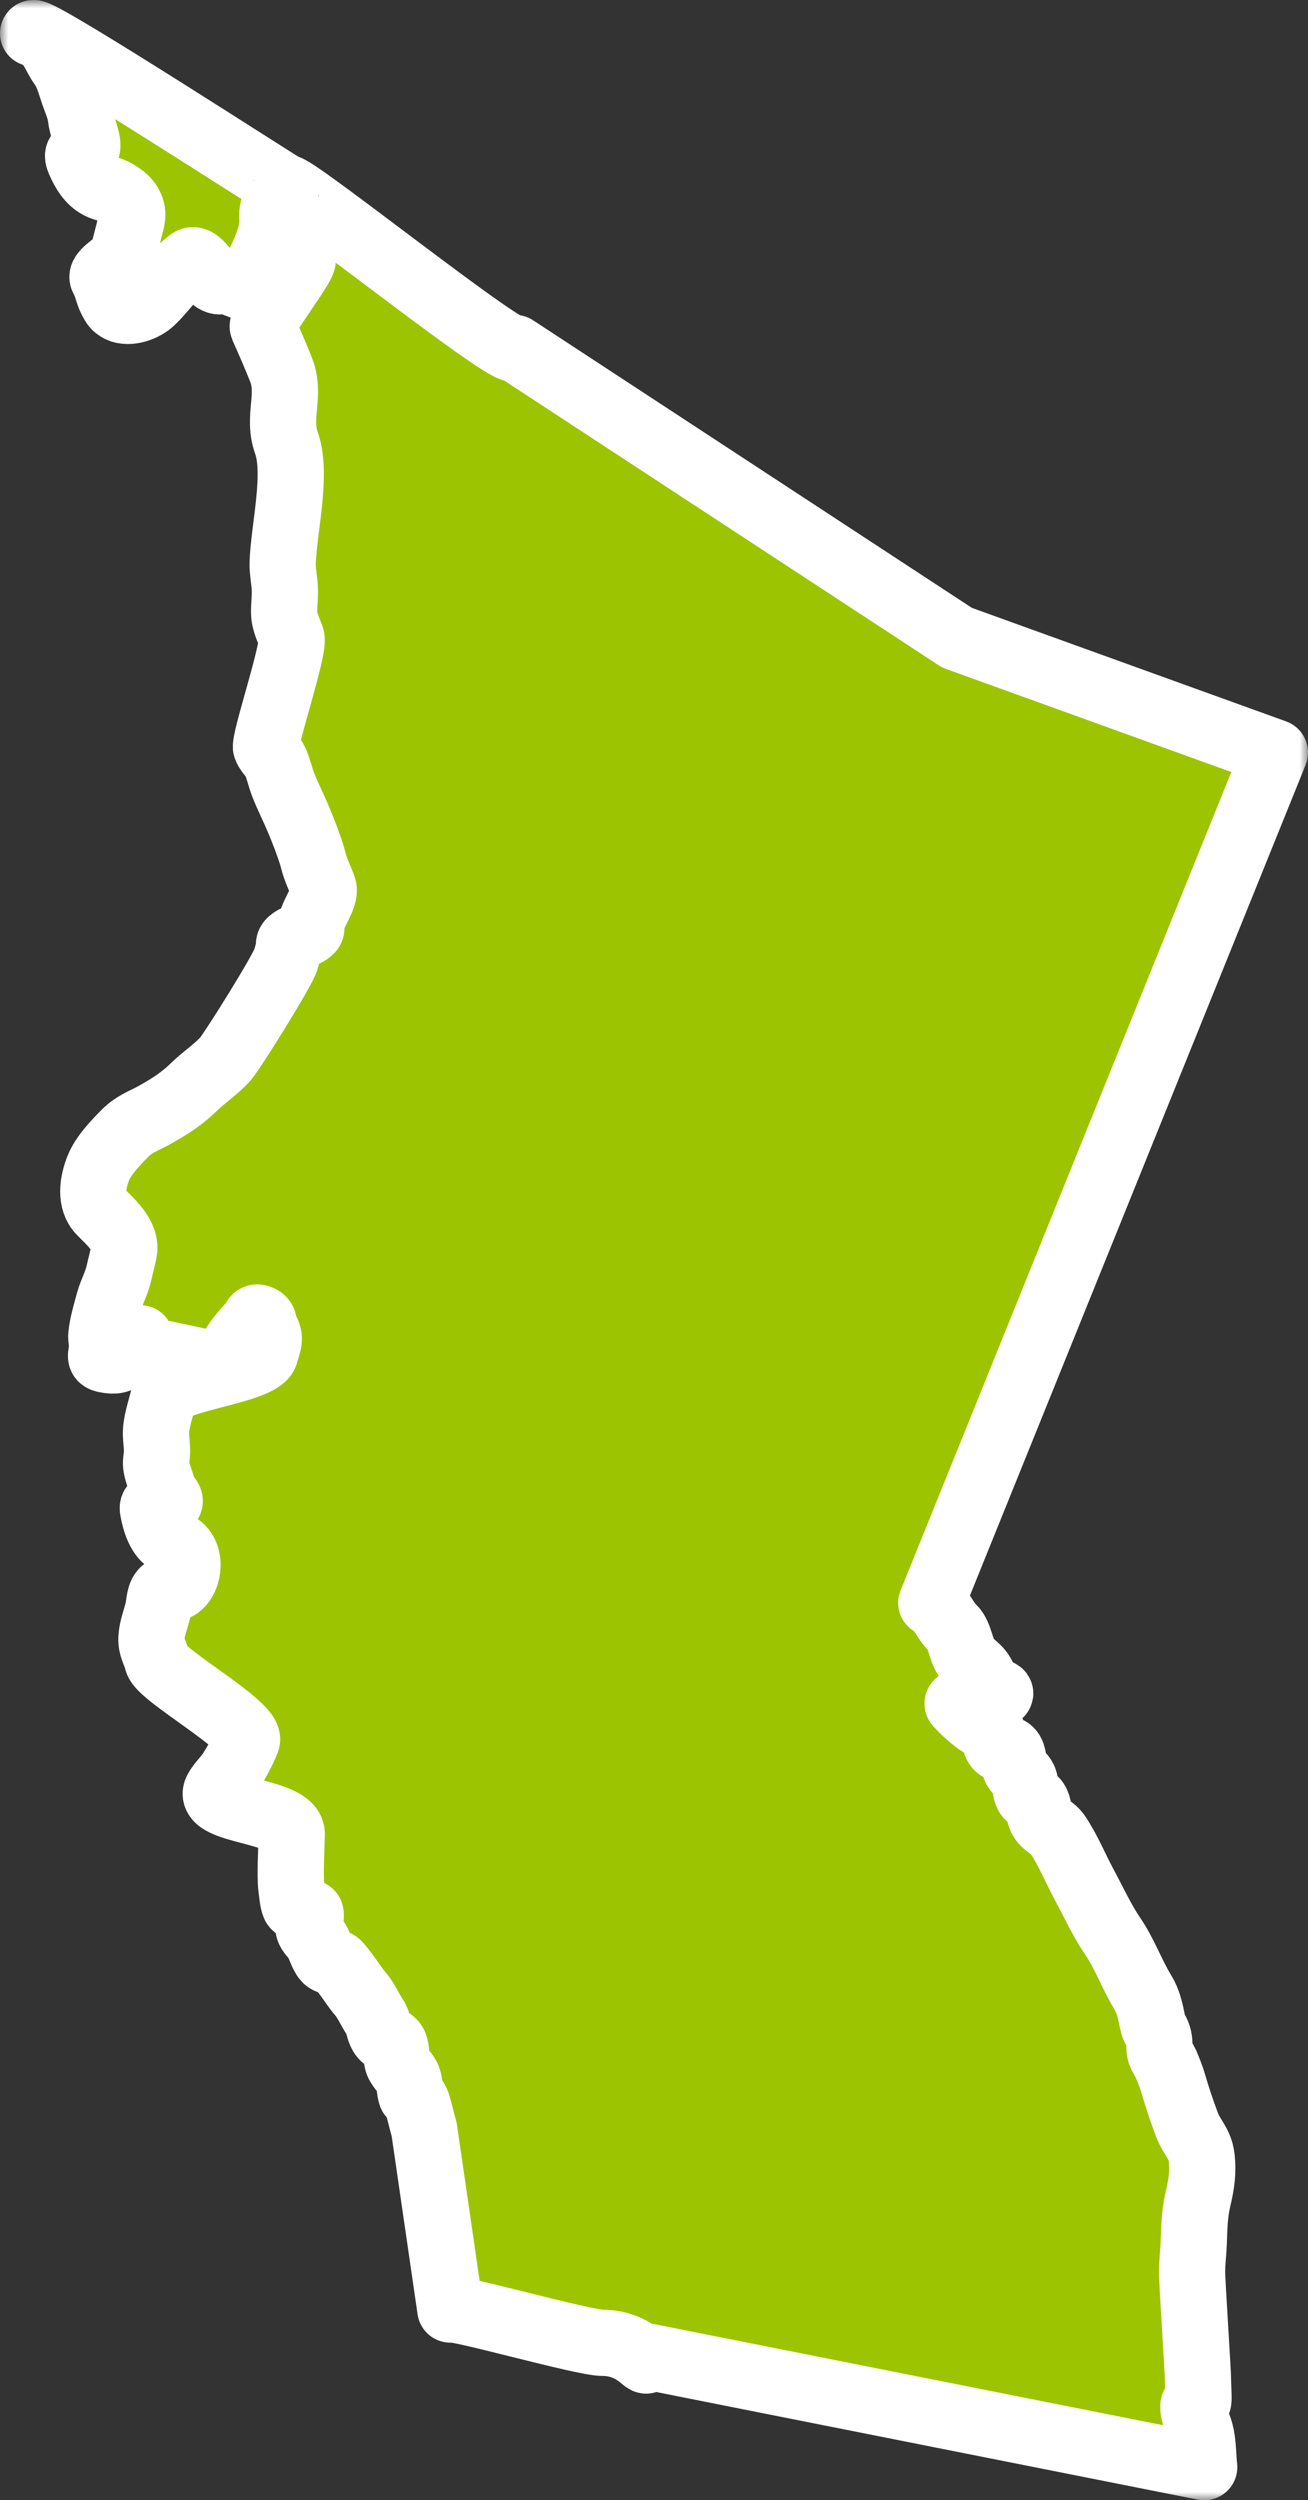 <svg width="79" height="151" viewBox="0 0 79 151" fill="none" xmlns="http://www.w3.org/2000/svg">
    <rect x="0" y="0" width="79" height="151" fill="#333333" stroke="none"/>
    <mask id="path-1-outside-1_2011_47" maskUnits="userSpaceOnUse" x="0" y="0" width="79"
        height="151" fill="black">
        <rect fill="white" width="79" height="151" />
        <path
            d="M72.082 145.497C72.018 144.888 72.372 145.467 72.388 144.868C72.395 144.603 72.358 144.137 72.358 143.794C72.357 143.214 71.991 137.78 71.998 137.177C72.002 136.627 72.076 136.04 72.097 135.489C72.134 134.579 72.132 133.771 72.344 132.857C72.562 131.931 72.684 131.208 72.572 130.279C72.469 129.445 71.972 129.07 71.692 128.325C71.375 127.481 71.092 126.645 70.84 125.766C70.735 125.406 70.553 124.966 70.416 124.639C70.354 124.496 70.087 124.084 70.059 123.921C69.987 123.517 70.069 123.33 69.943 122.939C69.848 122.642 69.683 122.495 69.61 122.122C69.469 121.412 69.358 120.873 69.005 120.292C68.338 119.193 67.94 118.015 67.199 116.928C66.549 115.975 66.041 114.853 65.498 113.851C64.953 112.845 64.498 111.705 63.866 110.78C63.605 110.399 63.149 110.264 62.905 109.853C62.731 109.558 62.752 109.078 62.564 108.797C62.432 108.6 62.19 108.632 62.055 108.391C61.901 108.108 61.973 107.777 61.858 107.475C61.746 107.193 61.465 107.059 61.33 106.796C61.171 106.479 61.255 105.992 61.01 105.745C60.792 105.516 60.438 105.72 60.242 105.478C60.026 105.209 60.123 104.76 59.828 104.479C59.635 104.298 59.264 104.158 59.045 103.996C58.61 103.67 58.224 103.328 57.838 102.898C57.694 102.683 60.55 102.471 60.405 102.256C60.24 102.133 60.054 102.077 59.849 102.096C59.413 101.834 59.583 101.752 59.383 101.289C59.122 100.687 58.65 100.555 58.33 100.064C58.056 99.644 57.94 98.711 57.573 98.353C57.192 97.986 57.031 97.591 56.685 97.148C56.566 96.996 56.404 96.898 56.246 96.804L77 45.45L57.799 38.512L31.098 21.014C31.145 21.916 17.402 10.897 17.297 11.36C17.283 11.423 2.207 1.638 2 2.01C2.083 2.033 2.166 2.06 2.231 2.094C2.594 2.299 2.919 2.563 3.148 2.943C3.352 3.282 3.508 3.645 3.742 3.963C4.092 4.438 4.252 5.098 4.454 5.68C4.627 6.177 4.827 6.579 4.892 7.128C4.952 7.64 5.171 8.07 5.257 8.573C5.429 9.572 4.414 8.861 4.807 9.747C5.073 10.349 5.416 10.936 5.995 11.229C6.338 11.405 6.68 11.426 7.018 11.635C7.422 11.884 7.746 12.095 7.931 12.608C8.09 13.052 7.879 13.531 7.769 14.012C7.666 14.451 7.515 14.915 7.453 15.36C7.396 15.769 6.111 16.38 6.193 16.763C6.261 16.905 6.329 17.046 6.396 17.185C6.465 17.44 6.545 17.687 6.64 17.929C6.707 18.078 6.811 18.289 6.907 18.424C6.988 18.535 7.095 18.61 7.212 18.67C7.79 18.957 8.711 18.627 9.161 18.192C9.975 17.412 10.566 16.459 11.471 15.783C12.029 15.366 12.657 17.07 13.305 16.987C13.78 16.926 14.115 17.115 14.531 17.273C14.916 17.421 15.052 17.181 15.225 16.797C15.674 15.805 16.255 14.831 16.433 13.732C16.495 13.359 16.389 12.95 16.5 12.595C16.759 12.841 16.995 13.122 17.265 13.381C17.518 13.626 17.477 13.403 17.662 13.776C17.799 14.053 18.189 14.84 18.211 15.029C18.184 15.259 18.209 15.476 18.283 15.682C18.376 16.014 15.727 19.422 15.873 19.749C16.258 20.609 16.616 21.423 16.968 22.31C17.59 23.871 16.735 25.158 17.3 26.747C17.97 28.64 17.144 31.907 17.071 34.006C17.055 34.481 17.19 35.096 17.205 35.625C17.219 36.091 17.154 36.547 17.16 37.004C17.166 37.539 17.445 38.068 17.6 38.513C17.821 39.137 15.905 44.813 16.074 45.166C16.227 45.49 16.483 45.678 16.633 46.009C16.831 46.443 16.928 46.95 17.105 47.398C17.385 48.109 17.737 48.796 18.027 49.49C18.324 50.2 18.622 50.955 18.85 51.701C18.925 51.949 18.974 52.185 19.054 52.403C19.193 52.795 19.381 53.194 19.526 53.592C19.746 54.197 18.664 55.41 18.8 56.01C18.892 56.42 17.445 56.603 17.453 57.054C17.46 57.342 17.344 57.641 17.277 57.918C17.13 58.532 14.06 63.431 13.64 63.922C13.101 64.549 12.348 65.027 11.753 65.61C11.074 66.277 10.348 66.767 9.569 67.204C9.453 67.269 9.335 67.339 9.215 67.403C8.667 67.696 8.082 67.902 7.552 68.439C6.998 68.999 6.261 69.759 5.947 70.525C5.58 71.428 5.437 72.526 6.077 73.186C6.624 73.75 7.674 74.626 7.486 75.584C7.402 76.018 7.283 76.443 7.187 76.871C7.05 77.495 6.758 77.982 6.588 78.59C6.418 79.199 6.186 79.984 6.124 80.61C6.094 80.905 6.184 81.096 6.164 81.377C6.125 81.963 5.921 82.059 6.563 82.147C7.058 82.214 7.323 82.116 7.641 81.701C7.881 81.385 8.181 81.131 8.476 80.825C8.559 81.208 8.567 81.372 8.888 81.541C9.2 81.704 9.763 81.717 10.098 81.79C10.987 81.984 11.879 82.165 12.764 82.371C13.325 82.503 13.561 82.325 13.873 81.736C14.256 81.01 14.691 80.507 15.226 79.926C15.434 79.701 15.356 79.451 15.735 79.627C15.979 79.741 15.913 79.938 15.994 80.147C16.084 80.385 16.243 80.581 16.238 80.871C16.233 81.121 16.084 81.481 16.026 81.731C15.781 82.806 10.129 83.275 9.883 84.347C9.738 84.977 9.506 85.647 9.433 86.282C9.375 86.804 9.522 87.309 9.476 87.862C9.449 88.189 9.393 88.284 9.444 88.583C9.493 88.888 9.608 89.16 9.695 89.436C9.754 89.628 9.819 89.831 9.885 90.038C9.963 90.285 10.128 90.359 10.225 90.558C10.451 91.028 9.131 90.587 9.235 91.147C9.335 91.681 9.454 92.162 9.73 92.602C10.023 93.068 10.295 93.106 10.713 93.331C11.226 93.605 11.416 94.265 11.284 94.903C11.22 95.214 11.077 95.526 10.851 95.734C10.553 96.007 10.24 95.853 9.95 96.03C9.608 96.236 9.633 96.866 9.542 97.241C9.407 97.792 9.183 98.329 9.149 98.9C9.113 99.499 9.381 99.796 9.503 100.314C9.708 101.182 15.252 104.26 14.908 105.127C14.671 105.728 14.297 106.414 13.96 106.956C13.703 107.367 13.329 107.679 13.097 108.101C12.386 109.4 17.641 109.318 17.621 110.765C17.609 111.429 17.506 113.344 17.597 113.997C17.639 114.294 17.673 114.806 17.787 115.072C17.875 115.264 18.596 115.423 18.751 115.546C18.846 115.87 18.562 116.136 18.637 116.477C18.69 116.721 18.963 116.948 19.094 117.143C19.318 117.475 19.43 118.028 19.686 118.313C19.872 118.517 20.163 118.436 20.378 118.596C20.467 118.664 20.821 119.132 20.891 119.228C21.209 119.653 21.435 120.027 21.791 120.445C22.126 120.84 22.347 121.381 22.634 121.804C22.866 122.149 22.861 122.541 23.043 122.856C23.264 123.246 23.509 123.083 23.753 123.372C23.988 123.651 23.887 124.235 24.028 124.584C24.18 124.957 24.503 125.162 24.645 125.537C24.761 125.839 24.724 126.21 24.835 126.526C24.984 126.651 25.099 126.806 25.182 126.996C25.345 127.489 25.46 128.06 25.618 128.601L27.2 139.483C27.48 139.288 35.2 141.493 36.4 141.493C38.53 141.493 39.252 143.205 39 142.298L72.73 149C72.659 148.353 72.673 147.732 72.546 147.083C72.442 146.555 72.14 146.026 72.083 145.496L72.082 145.497Z" />
    </mask>
    <path
        d="M72.082 145.497C72.018 144.888 72.372 145.467 72.388 144.868C72.395 144.603 72.358 144.137 72.358 143.794C72.357 143.214 71.991 137.78 71.998 137.177C72.002 136.627 72.076 136.04 72.097 135.489C72.134 134.579 72.132 133.771 72.344 132.857C72.562 131.931 72.684 131.208 72.572 130.279C72.469 129.445 71.972 129.07 71.692 128.325C71.375 127.481 71.092 126.645 70.84 125.766C70.735 125.406 70.553 124.966 70.416 124.639C70.354 124.496 70.087 124.084 70.059 123.921C69.987 123.517 70.069 123.33 69.943 122.939C69.848 122.642 69.683 122.495 69.61 122.122C69.469 121.412 69.358 120.873 69.005 120.292C68.338 119.193 67.94 118.015 67.199 116.928C66.549 115.975 66.041 114.853 65.498 113.851C64.953 112.845 64.498 111.705 63.866 110.78C63.605 110.399 63.149 110.264 62.905 109.853C62.731 109.558 62.752 109.078 62.564 108.797C62.432 108.6 62.19 108.632 62.055 108.391C61.901 108.108 61.973 107.777 61.858 107.475C61.746 107.193 61.465 107.059 61.33 106.796C61.171 106.479 61.255 105.992 61.01 105.745C60.792 105.516 60.438 105.72 60.242 105.478C60.026 105.209 60.123 104.76 59.828 104.479C59.635 104.298 59.264 104.158 59.045 103.996C58.61 103.67 58.224 103.328 57.838 102.898C57.694 102.683 60.55 102.471 60.405 102.256C60.24 102.133 60.054 102.077 59.849 102.096C59.413 101.834 59.583 101.752 59.383 101.289C59.122 100.687 58.65 100.555 58.33 100.064C58.056 99.644 57.94 98.711 57.573 98.353C57.192 97.986 57.031 97.591 56.685 97.148C56.566 96.996 56.404 96.898 56.246 96.804L77 45.45L57.799 38.512L31.098 21.014C31.145 21.916 17.402 10.897 17.297 11.36C17.283 11.423 2.207 1.638 2 2.01C2.083 2.033 2.166 2.06 2.231 2.094C2.594 2.299 2.919 2.563 3.148 2.943C3.352 3.282 3.508 3.645 3.742 3.963C4.092 4.438 4.252 5.098 4.454 5.68C4.627 6.177 4.827 6.579 4.892 7.128C4.952 7.64 5.171 8.07 5.257 8.573C5.429 9.572 4.414 8.861 4.807 9.747C5.073 10.349 5.416 10.936 5.995 11.229C6.338 11.405 6.68 11.426 7.018 11.635C7.422 11.884 7.746 12.095 7.931 12.608C8.09 13.052 7.879 13.531 7.769 14.012C7.666 14.451 7.515 14.915 7.453 15.36C7.396 15.769 6.111 16.38 6.193 16.763C6.261 16.905 6.329 17.046 6.396 17.185C6.465 17.44 6.545 17.687 6.64 17.929C6.707 18.078 6.811 18.289 6.907 18.424C6.988 18.535 7.095 18.61 7.212 18.67C7.79 18.957 8.711 18.627 9.161 18.192C9.975 17.412 10.566 16.459 11.471 15.783C12.029 15.366 12.657 17.07 13.305 16.987C13.78 16.926 14.115 17.115 14.531 17.273C14.916 17.421 15.052 17.181 15.225 16.797C15.674 15.805 16.255 14.831 16.433 13.732C16.495 13.359 16.389 12.95 16.5 12.595C16.759 12.841 16.995 13.122 17.265 13.381C17.518 13.626 17.477 13.403 17.662 13.776C17.799 14.053 18.189 14.84 18.211 15.029C18.184 15.259 18.209 15.476 18.283 15.682C18.376 16.014 15.727 19.422 15.873 19.749C16.258 20.609 16.616 21.423 16.968 22.31C17.59 23.871 16.735 25.158 17.3 26.747C17.97 28.64 17.144 31.907 17.071 34.006C17.055 34.481 17.19 35.096 17.205 35.625C17.219 36.091 17.154 36.547 17.16 37.004C17.166 37.539 17.445 38.068 17.6 38.513C17.821 39.137 15.905 44.813 16.074 45.166C16.227 45.49 16.483 45.678 16.633 46.009C16.831 46.443 16.928 46.95 17.105 47.398C17.385 48.109 17.737 48.796 18.027 49.49C18.324 50.2 18.622 50.955 18.85 51.701C18.925 51.949 18.974 52.185 19.054 52.403C19.193 52.795 19.381 53.194 19.526 53.592C19.746 54.197 18.664 55.41 18.8 56.01C18.892 56.42 17.445 56.603 17.453 57.054C17.46 57.342 17.344 57.641 17.277 57.918C17.13 58.532 14.06 63.431 13.64 63.922C13.101 64.549 12.348 65.027 11.753 65.61C11.074 66.277 10.348 66.767 9.569 67.204C9.453 67.269 9.335 67.339 9.215 67.403C8.667 67.696 8.082 67.902 7.552 68.439C6.998 68.999 6.261 69.759 5.947 70.525C5.58 71.428 5.437 72.526 6.077 73.186C6.624 73.75 7.674 74.626 7.486 75.584C7.402 76.018 7.283 76.443 7.187 76.871C7.05 77.495 6.758 77.982 6.588 78.59C6.418 79.199 6.186 79.984 6.124 80.61C6.094 80.905 6.184 81.096 6.164 81.377C6.125 81.963 5.921 82.059 6.563 82.147C7.058 82.214 7.323 82.116 7.641 81.701C7.881 81.385 8.181 81.131 8.476 80.825C8.559 81.208 8.567 81.372 8.888 81.541C9.2 81.704 9.763 81.717 10.098 81.79C10.987 81.984 11.879 82.165 12.764 82.371C13.325 82.503 13.561 82.325 13.873 81.736C14.256 81.01 14.691 80.507 15.226 79.926C15.434 79.701 15.356 79.451 15.735 79.627C15.979 79.741 15.913 79.938 15.994 80.147C16.084 80.385 16.243 80.581 16.238 80.871C16.233 81.121 16.084 81.481 16.026 81.731C15.781 82.806 10.129 83.275 9.883 84.347C9.738 84.977 9.506 85.647 9.433 86.282C9.375 86.804 9.522 87.309 9.476 87.862C9.449 88.189 9.393 88.284 9.444 88.583C9.493 88.888 9.608 89.16 9.695 89.436C9.754 89.628 9.819 89.831 9.885 90.038C9.963 90.285 10.128 90.359 10.225 90.558C10.451 91.028 9.131 90.587 9.235 91.147C9.335 91.681 9.454 92.162 9.73 92.602C10.023 93.068 10.295 93.106 10.713 93.331C11.226 93.605 11.416 94.265 11.284 94.903C11.22 95.214 11.077 95.526 10.851 95.734C10.553 96.007 10.24 95.853 9.95 96.03C9.608 96.236 9.633 96.866 9.542 97.241C9.407 97.792 9.183 98.329 9.149 98.9C9.113 99.499 9.381 99.796 9.503 100.314C9.708 101.182 15.252 104.26 14.908 105.127C14.671 105.728 14.297 106.414 13.96 106.956C13.703 107.367 13.329 107.679 13.097 108.101C12.386 109.4 17.641 109.318 17.621 110.765C17.609 111.429 17.506 113.344 17.597 113.997C17.639 114.294 17.673 114.806 17.787 115.072C17.875 115.264 18.596 115.423 18.751 115.546C18.846 115.87 18.562 116.136 18.637 116.477C18.69 116.721 18.963 116.948 19.094 117.143C19.318 117.475 19.43 118.028 19.686 118.313C19.872 118.517 20.163 118.436 20.378 118.596C20.467 118.664 20.821 119.132 20.891 119.228C21.209 119.653 21.435 120.027 21.791 120.445C22.126 120.84 22.347 121.381 22.634 121.804C22.866 122.149 22.861 122.541 23.043 122.856C23.264 123.246 23.509 123.083 23.753 123.372C23.988 123.651 23.887 124.235 24.028 124.584C24.18 124.957 24.503 125.162 24.645 125.537C24.761 125.839 24.724 126.21 24.835 126.526C24.984 126.651 25.099 126.806 25.182 126.996C25.345 127.489 25.46 128.06 25.618 128.601L27.2 139.483C27.48 139.288 35.2 141.493 36.4 141.493C38.53 141.493 39.252 143.205 39 142.298L72.73 149C72.659 148.353 72.673 147.732 72.546 147.083C72.442 146.555 72.14 146.026 72.083 145.496L72.082 145.497Z"
        fill="#9DC400" />
    <path
        d="M72.082 145.497C72.018 144.888 72.372 145.467 72.388 144.868C72.395 144.603 72.358 144.137 72.358 143.794C72.357 143.214 71.991 137.78 71.998 137.177C72.002 136.627 72.076 136.04 72.097 135.489C72.134 134.579 72.132 133.771 72.344 132.857C72.562 131.931 72.684 131.208 72.572 130.279C72.469 129.445 71.972 129.07 71.692 128.325C71.375 127.481 71.092 126.645 70.84 125.766C70.735 125.406 70.553 124.966 70.416 124.639C70.354 124.496 70.087 124.084 70.059 123.921C69.987 123.517 70.069 123.33 69.943 122.939C69.848 122.642 69.683 122.495 69.61 122.122C69.469 121.412 69.358 120.873 69.005 120.292C68.338 119.193 67.94 118.015 67.199 116.928C66.549 115.975 66.041 114.853 65.498 113.851C64.953 112.845 64.498 111.705 63.866 110.78C63.605 110.399 63.149 110.264 62.905 109.853C62.731 109.558 62.752 109.078 62.564 108.797C62.432 108.6 62.19 108.632 62.055 108.391C61.901 108.108 61.973 107.777 61.858 107.475C61.746 107.193 61.465 107.059 61.33 106.796C61.171 106.479 61.255 105.992 61.01 105.745C60.792 105.516 60.438 105.72 60.242 105.478C60.026 105.209 60.123 104.76 59.828 104.479C59.635 104.298 59.264 104.158 59.045 103.996C58.61 103.67 58.224 103.328 57.838 102.898C57.694 102.683 60.55 102.471 60.405 102.256C60.24 102.133 60.054 102.077 59.849 102.096C59.413 101.834 59.583 101.752 59.383 101.289C59.122 100.687 58.65 100.555 58.33 100.064C58.056 99.644 57.94 98.711 57.573 98.353C57.192 97.986 57.031 97.591 56.685 97.148C56.566 96.996 56.404 96.898 56.246 96.804L77 45.45L57.799 38.512L31.098 21.014C31.145 21.916 17.402 10.897 17.297 11.36C17.283 11.423 2.207 1.638 2 2.01C2.083 2.033 2.166 2.06 2.231 2.094C2.594 2.299 2.919 2.563 3.148 2.943C3.352 3.282 3.508 3.645 3.742 3.963C4.092 4.438 4.252 5.098 4.454 5.68C4.627 6.177 4.827 6.579 4.892 7.128C4.952 7.64 5.171 8.07 5.257 8.573C5.429 9.572 4.414 8.861 4.807 9.747C5.073 10.349 5.416 10.936 5.995 11.229C6.338 11.405 6.68 11.426 7.018 11.635C7.422 11.884 7.746 12.095 7.931 12.608C8.09 13.052 7.879 13.531 7.769 14.012C7.666 14.451 7.515 14.915 7.453 15.36C7.396 15.769 6.111 16.38 6.193 16.763C6.261 16.905 6.329 17.046 6.396 17.185C6.465 17.44 6.545 17.687 6.64 17.929C6.707 18.078 6.811 18.289 6.907 18.424C6.988 18.535 7.095 18.61 7.212 18.67C7.79 18.957 8.711 18.627 9.161 18.192C9.975 17.412 10.566 16.459 11.471 15.783C12.029 15.366 12.657 17.07 13.305 16.987C13.78 16.926 14.115 17.115 14.531 17.273C14.916 17.421 15.052 17.181 15.225 16.797C15.674 15.805 16.255 14.831 16.433 13.732C16.495 13.359 16.389 12.95 16.5 12.595C16.759 12.841 16.995 13.122 17.265 13.381C17.518 13.626 17.477 13.403 17.662 13.776C17.799 14.053 18.189 14.84 18.211 15.029C18.184 15.259 18.209 15.476 18.283 15.682C18.376 16.014 15.727 19.422 15.873 19.749C16.258 20.609 16.616 21.423 16.968 22.31C17.59 23.871 16.735 25.158 17.3 26.747C17.97 28.64 17.144 31.907 17.071 34.006C17.055 34.481 17.19 35.096 17.205 35.625C17.219 36.091 17.154 36.547 17.16 37.004C17.166 37.539 17.445 38.068 17.6 38.513C17.821 39.137 15.905 44.813 16.074 45.166C16.227 45.49 16.483 45.678 16.633 46.009C16.831 46.443 16.928 46.95 17.105 47.398C17.385 48.109 17.737 48.796 18.027 49.49C18.324 50.2 18.622 50.955 18.85 51.701C18.925 51.949 18.974 52.185 19.054 52.403C19.193 52.795 19.381 53.194 19.526 53.592C19.746 54.197 18.664 55.41 18.8 56.01C18.892 56.42 17.445 56.603 17.453 57.054C17.46 57.342 17.344 57.641 17.277 57.918C17.13 58.532 14.06 63.431 13.64 63.922C13.101 64.549 12.348 65.027 11.753 65.61C11.074 66.277 10.348 66.767 9.569 67.204C9.453 67.269 9.335 67.339 9.215 67.403C8.667 67.696 8.082 67.902 7.552 68.439C6.998 68.999 6.261 69.759 5.947 70.525C5.58 71.428 5.437 72.526 6.077 73.186C6.624 73.75 7.674 74.626 7.486 75.584C7.402 76.018 7.283 76.443 7.187 76.871C7.05 77.495 6.758 77.982 6.588 78.59C6.418 79.199 6.186 79.984 6.124 80.61C6.094 80.905 6.184 81.096 6.164 81.377C6.125 81.963 5.921 82.059 6.563 82.147C7.058 82.214 7.323 82.116 7.641 81.701C7.881 81.385 8.181 81.131 8.476 80.825C8.559 81.208 8.567 81.372 8.888 81.541C9.2 81.704 9.763 81.717 10.098 81.79C10.987 81.984 11.879 82.165 12.764 82.371C13.325 82.503 13.561 82.325 13.873 81.736C14.256 81.01 14.691 80.507 15.226 79.926C15.434 79.701 15.356 79.451 15.735 79.627C15.979 79.741 15.913 79.938 15.994 80.147C16.084 80.385 16.243 80.581 16.238 80.871C16.233 81.121 16.084 81.481 16.026 81.731C15.781 82.806 10.129 83.275 9.883 84.347C9.738 84.977 9.506 85.647 9.433 86.282C9.375 86.804 9.522 87.309 9.476 87.862C9.449 88.189 9.393 88.284 9.444 88.583C9.493 88.888 9.608 89.16 9.695 89.436C9.754 89.628 9.819 89.831 9.885 90.038C9.963 90.285 10.128 90.359 10.225 90.558C10.451 91.028 9.131 90.587 9.235 91.147C9.335 91.681 9.454 92.162 9.73 92.602C10.023 93.068 10.295 93.106 10.713 93.331C11.226 93.605 11.416 94.265 11.284 94.903C11.22 95.214 11.077 95.526 10.851 95.734C10.553 96.007 10.24 95.853 9.95 96.03C9.608 96.236 9.633 96.866 9.542 97.241C9.407 97.792 9.183 98.329 9.149 98.9C9.113 99.499 9.381 99.796 9.503 100.314C9.708 101.182 15.252 104.26 14.908 105.127C14.671 105.728 14.297 106.414 13.96 106.956C13.703 107.367 13.329 107.679 13.097 108.101C12.386 109.4 17.641 109.318 17.621 110.765C17.609 111.429 17.506 113.344 17.597 113.997C17.639 114.294 17.673 114.806 17.787 115.072C17.875 115.264 18.596 115.423 18.751 115.546C18.846 115.87 18.562 116.136 18.637 116.477C18.69 116.721 18.963 116.948 19.094 117.143C19.318 117.475 19.43 118.028 19.686 118.313C19.872 118.517 20.163 118.436 20.378 118.596C20.467 118.664 20.821 119.132 20.891 119.228C21.209 119.653 21.435 120.027 21.791 120.445C22.126 120.84 22.347 121.381 22.634 121.804C22.866 122.149 22.861 122.541 23.043 122.856C23.264 123.246 23.509 123.083 23.753 123.372C23.988 123.651 23.887 124.235 24.028 124.584C24.18 124.957 24.503 125.162 24.645 125.537C24.761 125.839 24.724 126.21 24.835 126.526C24.984 126.651 25.099 126.806 25.182 126.996C25.345 127.489 25.46 128.06 25.618 128.601L27.2 139.483C27.48 139.288 35.2 141.493 36.4 141.493C38.53 141.493 39.252 143.205 39 142.298L72.73 149C72.659 148.353 72.673 147.732 72.546 147.083C72.442 146.555 72.14 146.026 72.083 145.496L72.082 145.497Z"
        stroke="white" stroke-width="4" stroke-linecap="round" stroke-linejoin="round"
        mask="url(#path-1-outside-1_2011_47)" />
</svg>